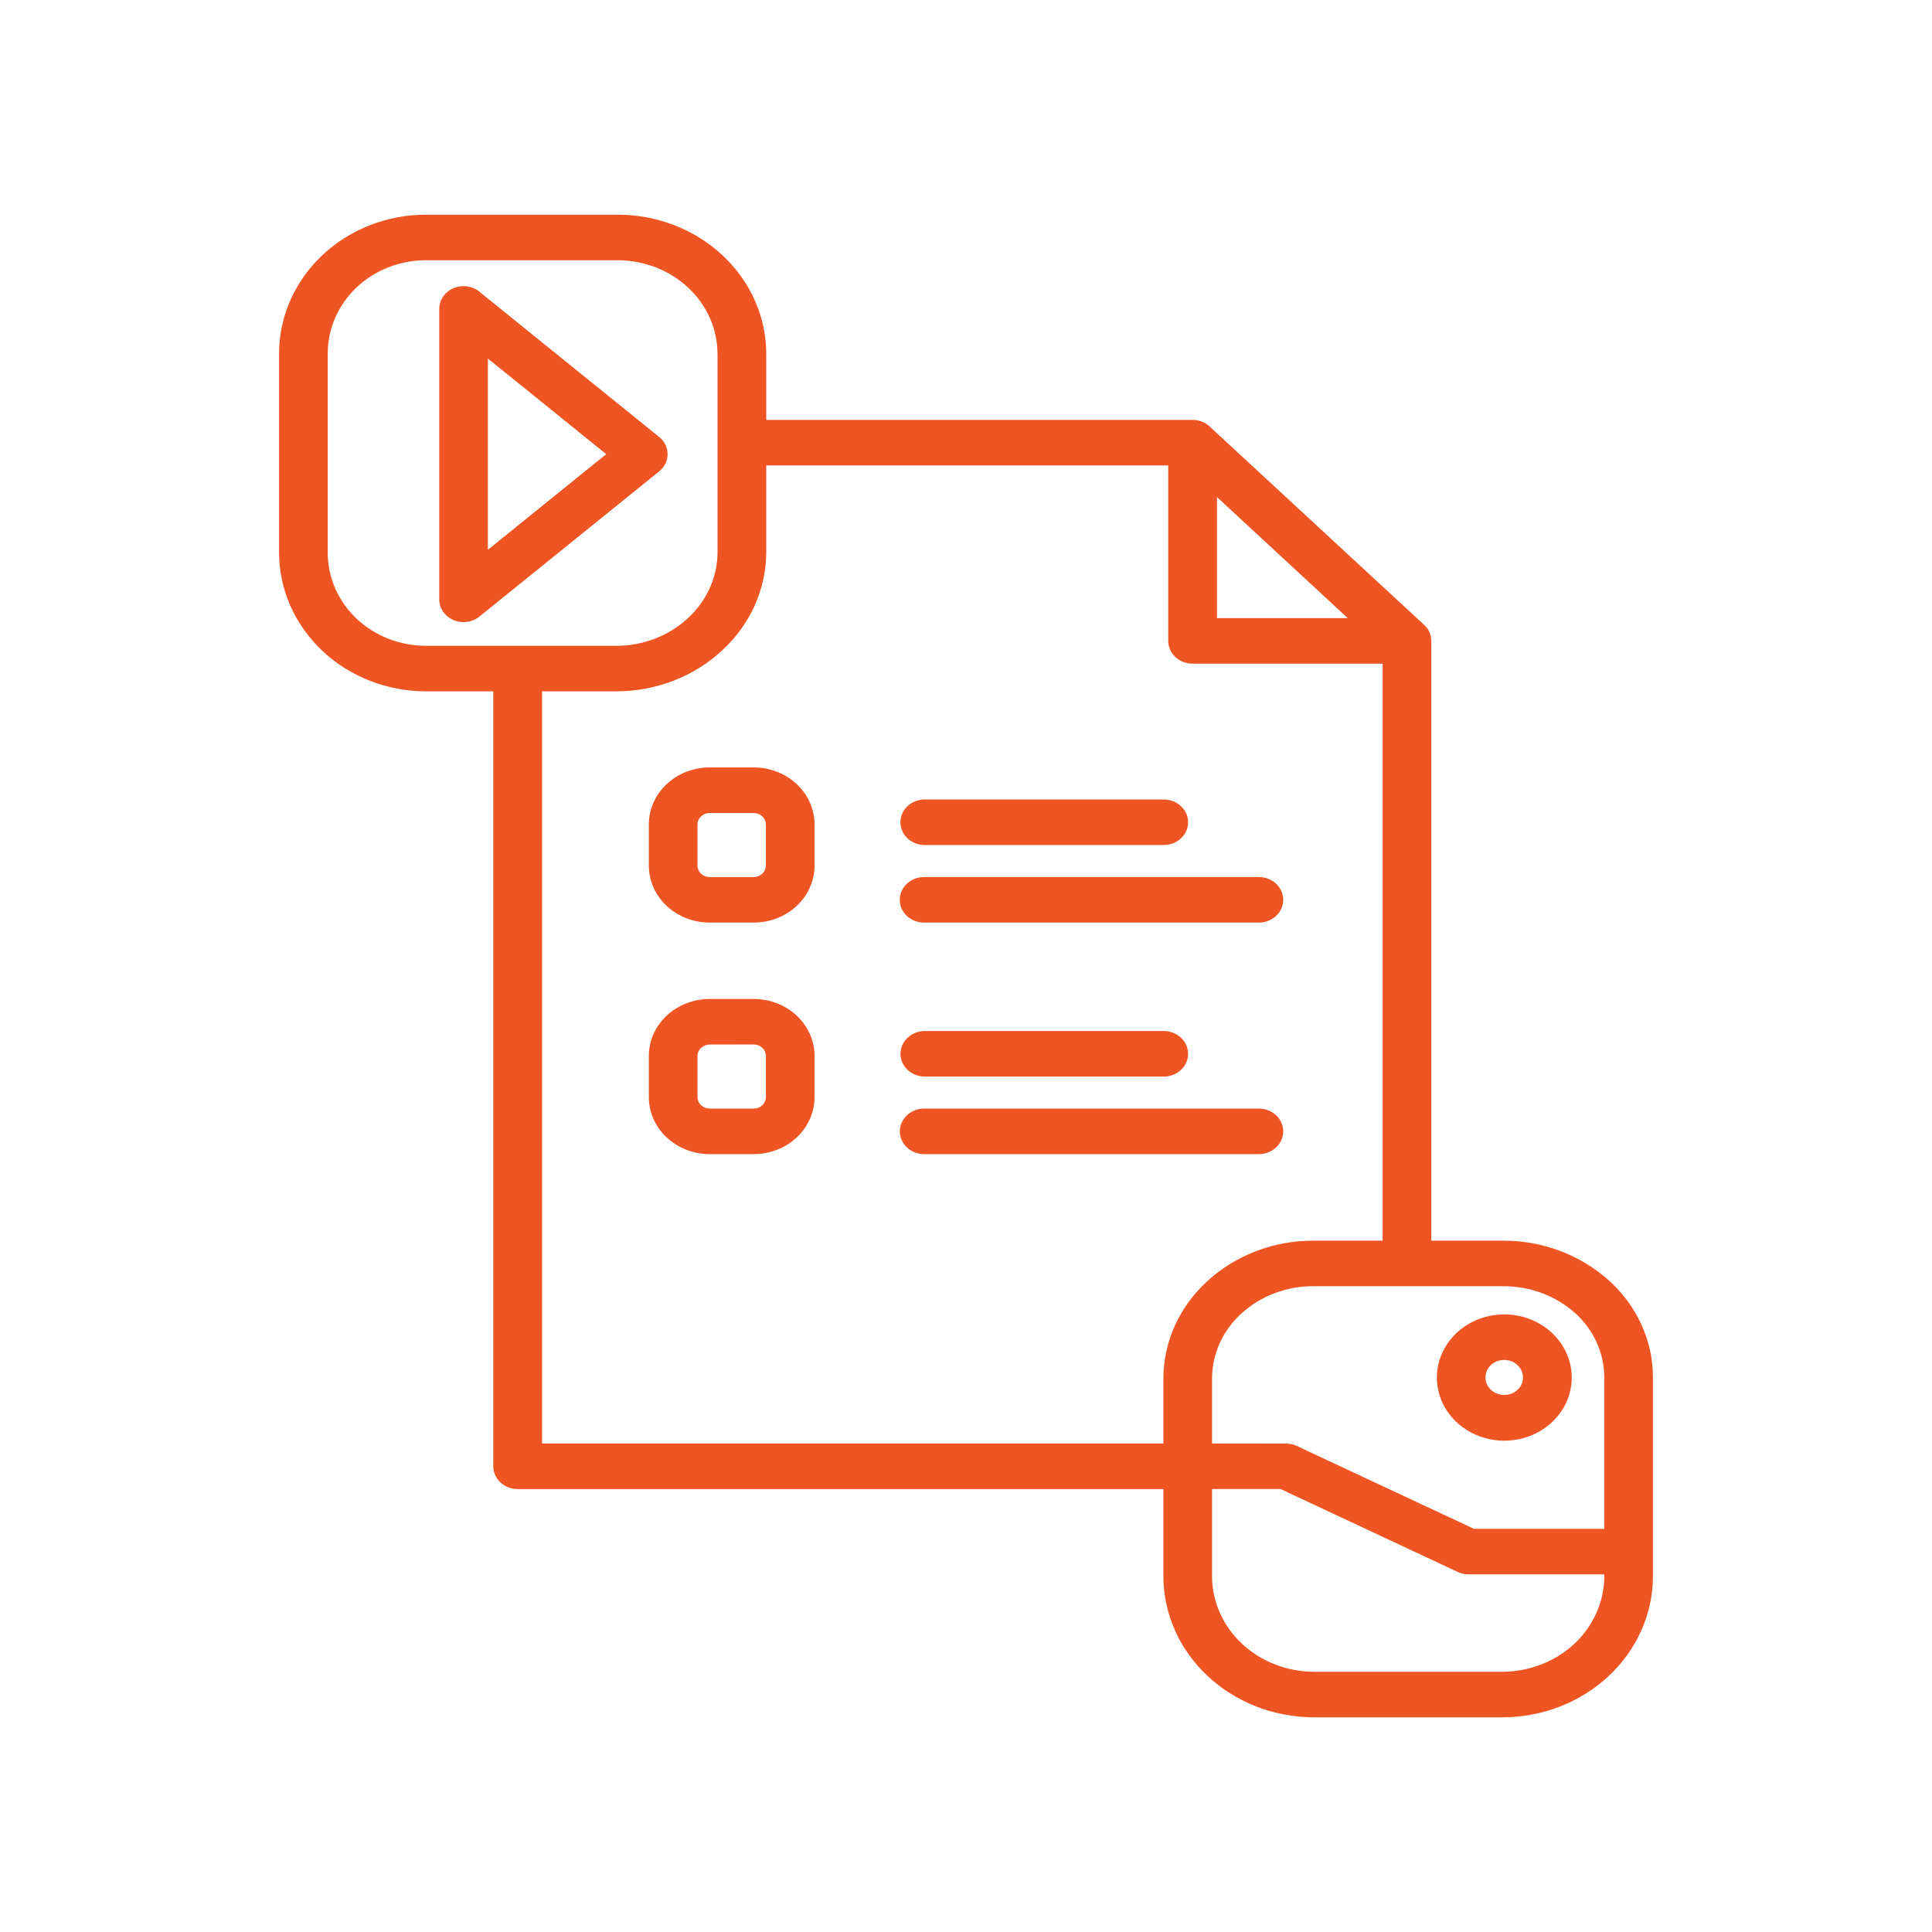 <svg width="90" height="90" viewBox="0 0 90 90" fill="none" xmlns="http://www.w3.org/2000/svg">
<path fill-rule="evenodd" clip-rule="evenodd" d="M25.25 32.206V67.244H54.195V64.225C54.195 63.377 54.376 62.538 54.728 61.756C55.081 60.975 55.597 60.268 56.246 59.677C57.564 58.469 59.336 57.793 61.181 57.794H64.408V30.917H55.555C55.254 30.917 54.966 30.805 54.753 30.606C54.541 30.407 54.421 30.137 54.421 29.856V21.681H35.694V25.725C35.692 26.577 35.51 27.42 35.157 28.206C34.803 28.991 34.287 29.703 33.638 30.3C32.327 31.52 30.555 32.205 28.706 32.206L25.25 32.206ZM43.052 53.764C42.751 53.764 42.463 53.652 42.25 53.453C42.038 53.254 41.918 52.984 41.918 52.703C41.918 52.422 42.038 52.152 42.25 51.953C42.463 51.754 42.751 51.642 43.052 51.642H58.644C58.944 51.642 59.232 51.754 59.445 51.953C59.658 52.152 59.777 52.422 59.777 52.703C59.777 52.984 59.658 53.254 59.445 53.453C59.232 53.652 58.944 53.764 58.644 53.764H43.052ZM43.052 50.151C42.757 50.143 42.476 50.028 42.27 49.83C42.064 49.632 41.949 49.366 41.949 49.09C41.949 48.814 42.064 48.548 42.27 48.35C42.476 48.152 42.757 48.037 43.052 48.029H54.182C54.333 48.026 54.484 48.05 54.625 48.102C54.766 48.153 54.895 48.231 55.003 48.33C55.112 48.429 55.198 48.547 55.257 48.677C55.316 48.808 55.346 48.948 55.346 49.09C55.346 49.232 55.316 49.372 55.257 49.503C55.198 49.633 55.112 49.751 55.003 49.85C54.895 49.949 54.766 50.027 54.625 50.078C54.484 50.13 54.333 50.154 54.182 50.151H43.052ZM33.057 46.535H35.112C35.863 46.537 36.583 46.816 37.114 47.313C37.644 47.81 37.943 48.483 37.944 49.186V51.113C37.943 51.816 37.644 52.489 37.114 52.986C36.583 53.483 35.863 53.763 35.112 53.764H33.057C32.307 53.763 31.587 53.483 31.056 52.986C30.526 52.489 30.227 51.816 30.226 51.113V49.186C30.227 48.483 30.526 47.81 31.056 47.313C31.587 46.816 32.307 46.537 33.057 46.535ZM35.112 48.656C35.262 48.657 35.405 48.713 35.511 48.812C35.616 48.911 35.676 49.045 35.678 49.184V51.113C35.676 51.253 35.617 51.387 35.511 51.486C35.405 51.585 35.262 51.641 35.112 51.642H33.057C32.908 51.641 32.764 51.586 32.659 51.486C32.553 51.388 32.493 51.253 32.492 51.113V49.186C32.493 49.046 32.553 48.912 32.659 48.813C32.765 48.714 32.908 48.658 33.057 48.657L35.112 48.656ZM43.048 42.978C42.747 42.978 42.459 42.866 42.246 42.667C42.034 42.468 41.914 42.198 41.914 41.917C41.914 41.636 42.034 41.366 42.246 41.167C42.459 40.968 42.747 40.856 43.048 40.856H58.644C58.944 40.856 59.232 40.968 59.445 41.167C59.658 41.366 59.777 41.636 59.777 41.917C59.777 42.198 59.658 42.468 59.445 42.667C59.232 42.866 58.944 42.978 58.644 42.978H43.048ZM43.048 39.364C42.752 39.357 42.472 39.242 42.266 39.044C42.06 38.846 41.945 38.58 41.945 38.304C41.945 38.027 42.06 37.762 42.266 37.564C42.472 37.366 42.752 37.251 43.048 37.243H54.182C54.333 37.239 54.484 37.264 54.625 37.316C54.766 37.367 54.895 37.445 55.003 37.544C55.112 37.642 55.198 37.761 55.257 37.891C55.316 38.022 55.346 38.162 55.346 38.304C55.346 38.446 55.316 38.586 55.257 38.716C55.198 38.847 55.112 38.965 55.003 39.064C54.895 39.163 54.766 39.24 54.625 39.292C54.484 39.343 54.333 39.368 54.182 39.364H43.048ZM33.057 35.75H35.112C35.863 35.751 36.583 36.031 37.114 36.528C37.644 37.025 37.943 37.698 37.944 38.401V40.328C37.943 41.03 37.644 41.704 37.113 42.2C36.583 42.697 35.863 42.977 35.112 42.978H33.057C32.307 42.977 31.587 42.697 31.056 42.2C30.526 41.703 30.227 41.03 30.226 40.327V38.401C30.227 37.698 30.526 37.025 31.056 36.528C31.587 36.031 32.307 35.751 33.057 35.75ZM35.112 37.872C35.262 37.873 35.405 37.929 35.511 38.028C35.617 38.127 35.676 38.261 35.678 38.401V40.328C35.676 40.468 35.617 40.602 35.511 40.701C35.405 40.8 35.262 40.856 35.112 40.857H33.057C32.908 40.856 32.764 40.8 32.659 40.701C32.553 40.602 32.493 40.468 32.492 40.328V38.401C32.493 38.261 32.553 38.126 32.659 38.027C32.764 37.928 32.908 37.873 33.057 37.872H35.112ZM22.98 68.306V32.206H19.871C18.966 32.208 18.07 32.041 17.236 31.715C16.401 31.39 15.644 30.912 15.008 30.309C13.717 29.088 12.995 27.438 13 25.721V16.484C12.995 14.766 13.717 13.117 15.008 11.896C15.644 11.293 16.401 10.815 17.236 10.49C18.071 10.164 18.966 9.998 19.871 10H28.762C29.672 10 30.573 10.167 31.415 10.493C32.255 10.818 33.02 11.296 33.663 11.898C34.307 12.5 34.818 13.215 35.166 14.002C35.515 14.789 35.694 15.633 35.694 16.484V19.559H55.555C55.717 19.559 55.877 19.591 56.025 19.654C56.172 19.717 56.304 19.809 56.41 19.924L66.275 29.048C66.4 29.147 66.501 29.271 66.57 29.411C66.638 29.55 66.674 29.702 66.674 29.856V57.794H70.014C71.856 57.789 73.627 58.456 74.952 59.653C75.601 60.238 76.117 60.94 76.469 61.716C76.821 62.493 77.002 63.328 77 64.171V73.462C76.989 75.193 76.249 76.85 74.941 78.074C73.633 79.297 71.863 79.99 70.014 80H61.181C59.331 79.989 57.561 79.297 56.254 78.073C54.946 76.85 54.207 75.193 54.195 73.462V69.367H24.114C23.813 69.367 23.525 69.255 23.312 69.056C23.1 68.857 22.98 68.588 22.98 68.306ZM56.461 67.244V64.225C56.461 63.658 56.582 63.098 56.817 62.575C57.052 62.053 57.397 61.581 57.831 61.186C58.726 60.368 59.929 59.911 61.181 59.916H70.014C71.266 59.908 72.472 60.358 73.376 61.169C73.807 61.558 74.149 62.025 74.382 62.541C74.615 63.057 74.735 63.611 74.733 64.171V71.22H68.667L60.517 67.409C60.338 67.303 60.13 67.248 59.918 67.248L56.461 67.244ZM59.662 69.365H56.461V73.46C56.472 74.629 56.973 75.746 57.856 76.572C58.738 77.398 59.932 77.867 61.181 77.877H70.014C71.262 77.867 72.457 77.399 73.339 76.573C74.222 75.747 74.723 74.629 74.733 73.46V73.339H68.41C68.235 73.339 68.062 73.301 67.906 73.227L59.662 69.369V69.365ZM33.426 16.484V25.721C33.425 26.294 33.303 26.862 33.065 27.39C32.828 27.918 32.481 28.397 32.044 28.799C31.157 29.623 29.957 30.085 28.706 30.085H19.871C19.265 30.087 18.665 29.976 18.105 29.76C17.546 29.543 17.038 29.224 16.611 28.822C15.743 27.997 15.26 26.883 15.267 25.725V16.484C15.26 15.327 15.743 14.213 16.611 13.388C17.037 12.985 17.545 12.665 18.105 12.448C18.664 12.231 19.265 12.12 19.871 12.122H28.762C29.374 12.122 29.98 12.235 30.546 12.454C31.111 12.673 31.625 12.994 32.058 13.399C32.491 13.805 32.834 14.285 33.069 14.815C33.303 15.344 33.423 15.911 33.423 16.484H33.426ZM56.693 28.795V23.155L62.784 28.795H56.693ZM70.949 64.171C70.949 64.009 70.898 63.851 70.802 63.716C70.705 63.581 70.569 63.475 70.409 63.413C70.249 63.35 70.073 63.334 69.903 63.365C69.732 63.396 69.576 63.474 69.453 63.588C69.352 63.684 69.277 63.801 69.236 63.93C69.194 64.058 69.188 64.195 69.216 64.326C69.244 64.458 69.307 64.582 69.398 64.686C69.489 64.789 69.606 64.871 69.739 64.922C69.872 64.974 70.016 64.994 70.159 64.98C70.302 64.967 70.439 64.921 70.559 64.847C70.678 64.772 70.777 64.671 70.845 64.553C70.913 64.434 70.948 64.302 70.949 64.168V64.171ZM72.295 62.092C72.004 61.819 71.658 61.602 71.277 61.454C70.896 61.306 70.487 61.23 70.075 61.23C69.662 61.23 69.254 61.306 68.873 61.454C68.492 61.602 68.146 61.819 67.855 62.092C67.415 62.504 67.116 63.028 66.995 63.598C66.873 64.169 66.936 64.76 67.173 65.297C67.411 65.835 67.814 66.294 68.331 66.617C68.847 66.941 69.455 67.113 70.076 67.113C70.698 67.113 71.305 66.941 71.822 66.617C72.339 66.294 72.741 65.835 72.979 65.297C73.217 64.76 73.279 64.169 73.158 63.598C73.036 63.028 72.737 62.504 72.297 62.092H72.295ZM22.398 13.643L30.708 20.357C30.935 20.54 31.074 20.801 31.096 21.08C31.118 21.36 31.02 21.637 30.824 21.849C30.784 21.891 30.741 21.93 30.696 21.966L22.331 28.723C22.167 28.855 21.966 28.941 21.752 28.969C21.538 28.998 21.319 28.968 21.123 28.884C20.926 28.8 20.759 28.665 20.642 28.494C20.525 28.324 20.462 28.126 20.462 27.923V14.39C20.462 14.18 20.529 13.974 20.654 13.8C20.779 13.625 20.957 13.489 21.164 13.409C21.372 13.33 21.6 13.309 21.82 13.351C22.04 13.392 22.242 13.494 22.4 13.643H22.398ZM28.241 21.157L22.727 25.611V16.702L28.241 21.157Z" fill="#EF5423"/>
</svg>
